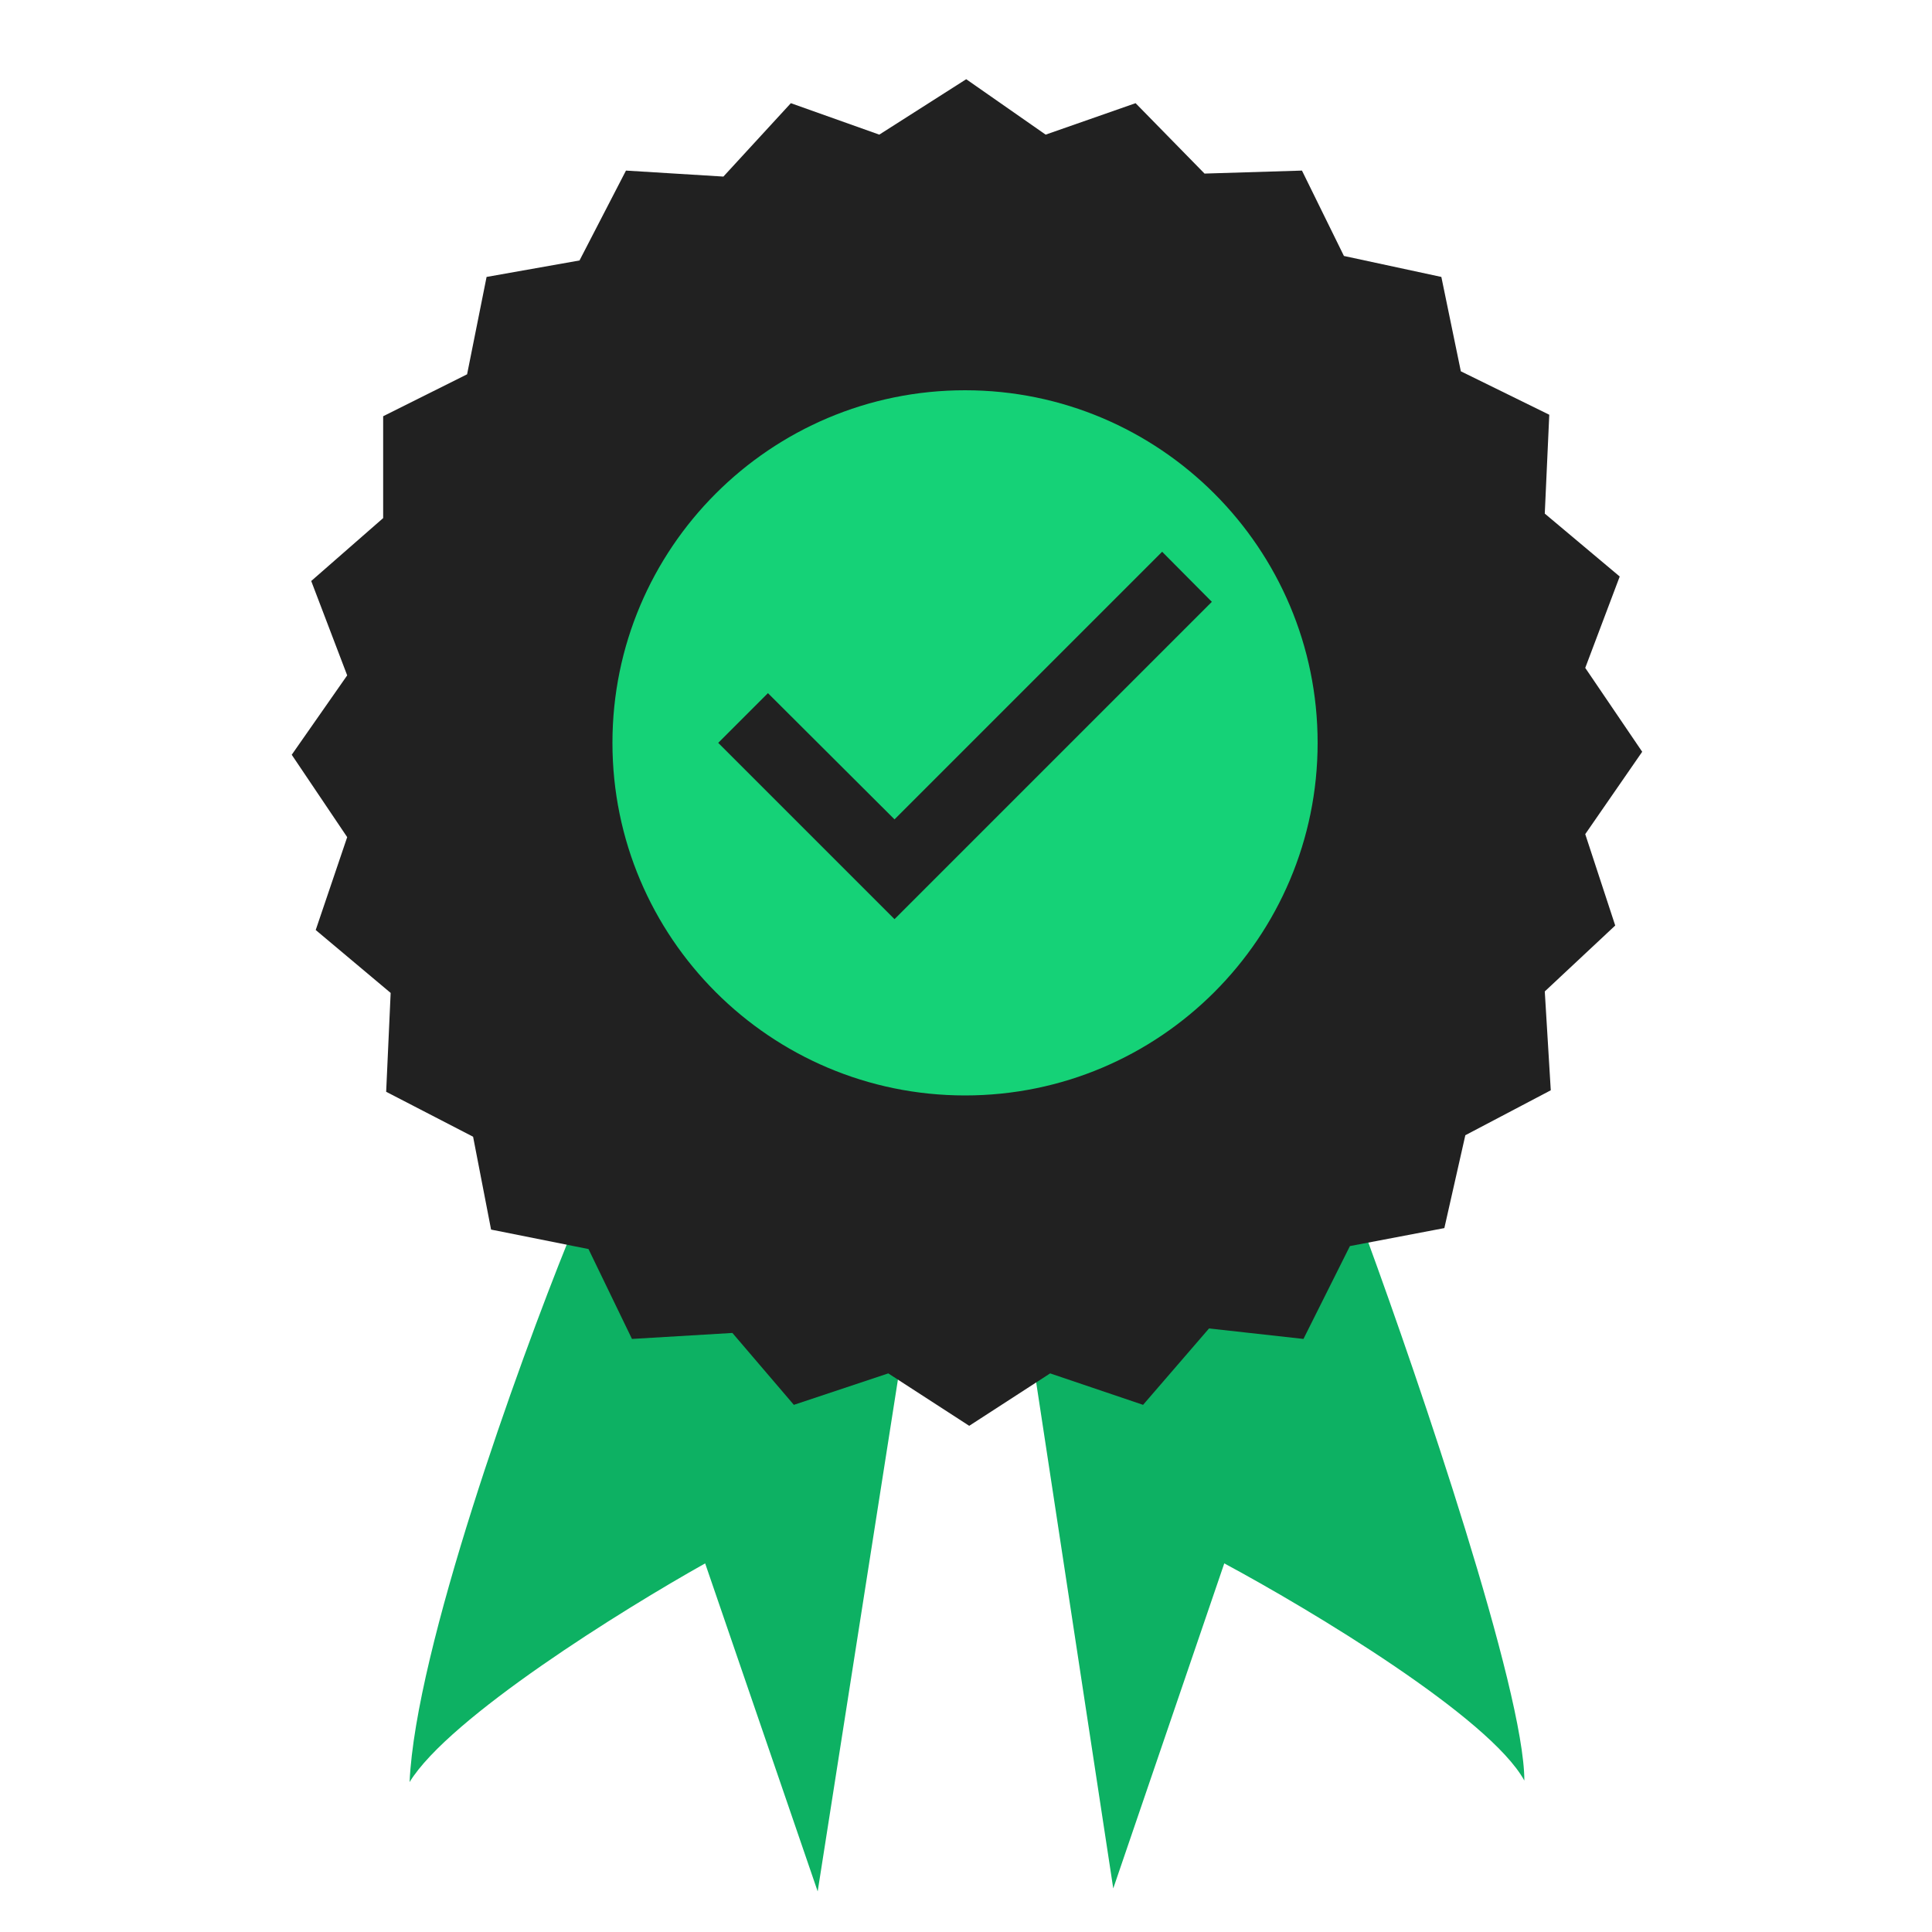 <svg width="1000" height="1000" viewBox="0 0 1000 1000" fill="none" xmlns="http://www.w3.org/2000/svg">
<g clip-path="url(#clip0_101_2337)">
<path d="M212 922.401C215.106 853.552 268.173 706.344 294.318 641.733C362.036 628.087 436.432 682.567 465.166 711.513L423.23 979L364.987 809.204C322.533 832.98 232.502 888.907 212 922.401Z" fill="#0DB163"/>
<path d="M576.217 977.449L535.834 712.288C566.121 683.084 642.847 627.932 707.459 640.958C734.639 715.131 789 875.106 789 921.626C770.983 888.752 677.949 832.98 633.684 809.204L576.217 977.449Z" fill="#0DB163"/>
<g filter="url(#filter0_d_101_2337)">
<path d="M198.324 264.165L161.085 296.727L179.705 345.572L151 386.663L179.705 429.305L163.413 477.374L202.203 509.937L199.876 561.107L244.872 584.366L254.182 632.435L304.609 642.514L327.108 689.032L379.087 685.931L410.895 723.146L459.77 706.864L501.664 734L543.557 706.864L591.657 723.146L625.792 683.605L674.668 689.032L698.718 640.963L747.594 631.66L758.455 583.591L802.676 560.331L799.573 509.161L836.036 475.048L820.519 427.754L850 385.112L820.519 341.695L838.363 294.402L799.573 261.839L801.9 210.669L756.128 188.185L746.042 139.34L695.615 128.486L673.892 84.294L623.465 85.844L587.778 49.405L541.23 65.686L500.112 37L455.115 65.686L409.343 49.405L374.432 87.395L324.004 84.294L299.954 130.812L251.855 139.34L241.769 189.735L198.324 211.444V264.165Z" fill="#212121"/>
</g>
<path d="M499.5 202C398.76 202 317 283.76 317 384.5C317 485.24 398.76 567 499.5 567C600.24 567 682 485.24 682 384.5C682 283.76 600.24 202 499.5 202ZM463 475.75L371.75 384.5L397.482 358.768L463 424.103L601.518 285.585L627.25 311.5L463 475.75Z" fill="#15D277"/>
</g>
<defs>
<filter id="filter0_d_101_2337" x="147" y="37" width="707" height="705" filterUnits="userSpaceOnUse" color-interpolation-filters="sRGB">
<feFlood flood-opacity="0" result="BackgroundImageFix"/>
<feColorMatrix in="SourceAlpha" type="matrix" values="0 0 0 0 0 0 0 0 0 0 0 0 0 0 0 0 0 0 127 0" result="hardAlpha"/>
<feOffset dy="4"/>
<feGaussianBlur stdDeviation="2"/>
<feComposite in2="hardAlpha" operator="out"/>
<feColorMatrix type="matrix" values="0 0 0 0 0 0 0 0 0 0 0 0 0 0 0 0 0 0 0.25 0"/>
<feBlend mode="normal" in2="BackgroundImageFix" result="effect1_dropShadow_101_2337"/>
<feBlend mode="normal" in="SourceGraphic" in2="effect1_dropShadow_101_2337" result="shape"/>
</filter>
<clipPath id="clip0_101_2337">
<rect width="1000" height="1000" fill="white"/>
</clipPath>
</defs>
</svg>
